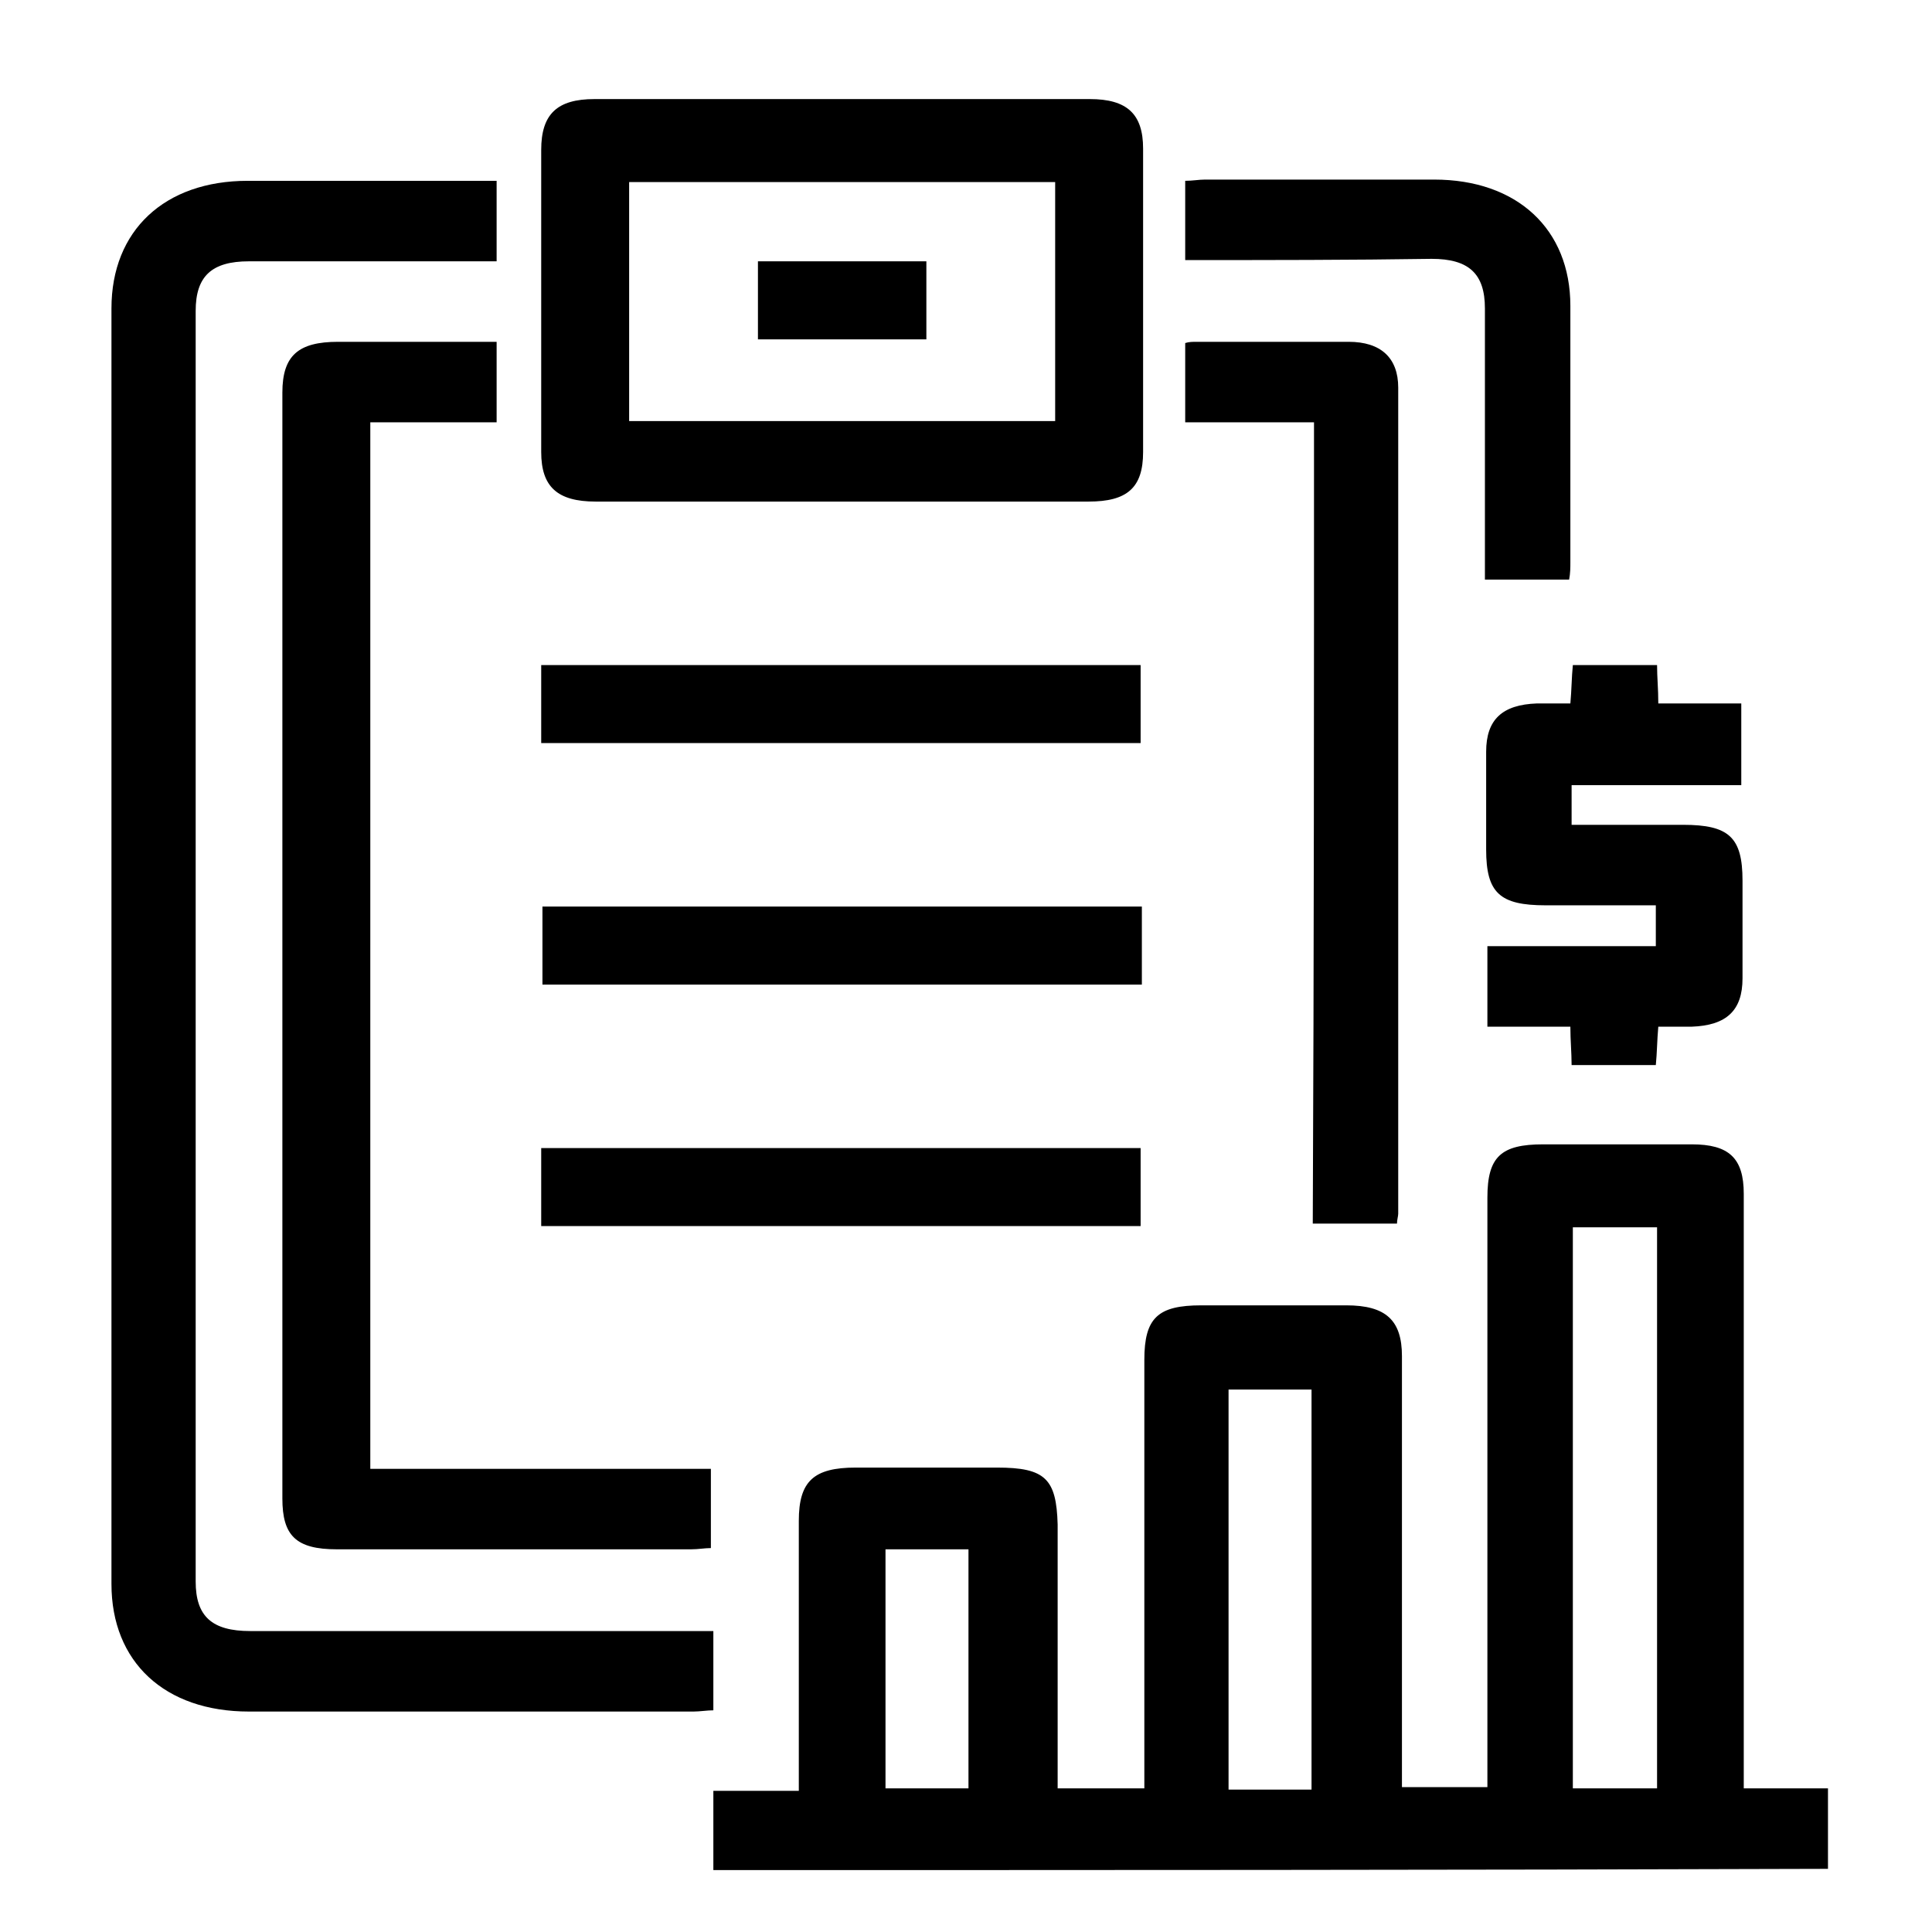 <?xml version="1.0" encoding="utf-8"?>
<!-- Generator: Adobe Illustrator 27.5.0, SVG Export Plug-In . SVG Version: 6.00 Build 0)  -->
<svg version="1.1" id="Layer_1" xmlns="http://www.w3.org/2000/svg" xmlns:xlink="http://www.w3.org/1999/xlink" x="0px" y="0px"
	 viewBox="0 0 156 156" style="enable-background:new 0 0 156 156;" xml:space="preserve">
<g>
	<path d="M57.6,151c0-2.2,0-4.2,0-6.4c2.2,0,4.4,0,6.9,0c0-0.7,0-1.2,0-1.8c0-6.7,0-13.3,0-20c0-3.2,1.2-4.3,4.6-4.3
		c3.8,0,7.6,0,11.4,0c3.9,0,4.8,0.9,4.9,4.6c0,6.5,0,13,0,19.5c0,0.5,0,1.1,0,1.8c2.3,0,4.5,0,7,0c0-0.6,0-1.2,0-1.8
		c0-10.9,0-21.8,0-32.8c0-3.4,1.1-4.4,4.6-4.4c3.9,0,7.8,0,11.7,0c3.2,0,4.5,1.2,4.5,4.1c0,11,0,21.9,0,32.9c0,0.6,0,1.2,0,1.9
		c2.4,0,4.6,0,6.9,0c0-0.7,0-1.3,0-1.9c0-15.2,0-30.5,0-45.7c0-3.3,1.1-4.3,4.5-4.3c4,0,8,0,12,0c3,0,4.2,1.1,4.2,4
		c0,15.3,0,30.7,0,46c0,0.6,0,1.2,0,2c2.3,0,4.5,0,6.8,0c0,2.2,0,4.3,0,6.5C117.6,151,87.7,151,57.6,151z M127,144.4
		c2.4,0,4.6,0,6.8,0c0-15.2,0-30.2,0-45.3c-2.3,0-4.6,0-6.8,0C127,114.3,127,129.3,127,144.4z M105.9,144.5c0-10.7,0-21.5,0-32.3
		c-2.3,0-4.5,0-6.7,0c0,10.8,0,21.5,0,32.3C101.5,144.5,103.6,144.5,105.9,144.5z M71.5,144.4c2.4,0,4.6,0,6.7,0
		c0-6.5,0-12.9,0-19.3c-2.3,0-4.5,0-6.7,0C71.5,131.6,71.5,138,71.5,144.4z"/>
	<path d="M40.1,14.6c0,2.2,0,4.2,0,6.5c-0.6,0-1.2,0-1.8,0c-6.1,0-12.1,0-18.2,0c-3,0-4.3,1.2-4.3,4c0,34.2,0,68.4,0,102.6
		c0,2.8,1.3,4,4.4,4c11.8,0,23.5,0,35.3,0c0.6,0,1.3,0,2.1,0c0,2.2,0,4.2,0,6.4c-0.5,0-1.1,0.1-1.6,0.1c-12,0-24,0-35.9,0
		c-6.8,0-11.1-4-11.1-10.3C9,93.5,9,59.2,9,24.9c0-6.3,4.3-10.3,11-10.3c6.2,0,12.4,0,18.5,0C39,14.6,39.5,14.6,40.1,14.6z"/>
	<path d="M29.9,118.6c9.2,0,18.3,0,27.5,0c0,2.1,0,4.2,0,6.4c-0.5,0-1,0.1-1.6,0.1c-9.5,0-19.1,0-28.6,0c-3.3,0-4.4-1.1-4.4-4.1
		c0-29.8,0-59.5,0-89.3c0-3,1.3-4.1,4.5-4.1c4.2,0,8.4,0,12.8,0c0,2.2,0,4.2,0,6.5c-3.3,0-6.7,0-10.2,0
		C29.9,62.3,29.9,90.3,29.9,118.6z"/>
	<path d="M67.9,40.5c-6.6,0-13.2,0-19.8,0c-3.1,0-4.4-1.2-4.4-4c0-8.1,0-16.3,0-24.4c0-2.9,1.3-4.1,4.3-4.1c13.3,0,26.7,0,40,0
		c3,0,4.3,1.2,4.3,4c0,8.2,0,16.4,0,24.5c0,2.9-1.3,4-4.4,4C81.2,40.5,74.5,40.5,67.9,40.5z M85.2,14.7c-11.6,0-23,0-34.4,0
		c0,6.5,0,12.9,0,19.3c11.5,0,22.9,0,34.4,0C85.2,27.5,85.2,21.1,85.2,14.7z"/>
	<path d="M106.1,34.1c-3.6,0-6.9,0-10.4,0c0-2.2,0-4.3,0-6.4c0.3-0.1,0.6-0.1,0.9-0.1c4.1,0,8.2,0,12.3,0c2.6,0,4,1.3,4,3.7
		c0,22.2,0,44.5,0,66.7c0,0.2-0.1,0.5-0.1,0.8c-2.3,0-4.5,0-6.8,0C106.1,77.2,106.1,55.8,106.1,34.1z"/>
	<path d="M133.7,73.1c-3,0-6,0-8.9,0c-3.7,0-4.8-1-4.8-4.5c0-2.6,0-5.3,0-7.9c0-2.6,1.3-3.8,4.1-3.9c0.9,0,1.7,0,2.7,0
		c0.1-1.1,0.1-2.1,0.2-3.1c2.3,0,4.5,0,6.8,0c0,1,0.1,1.9,0.1,3.1c2.2,0,4.4,0,6.7,0c0,2.2,0,4.3,0,6.6c-4.5,0-9.1,0-13.7,0
		c0,1.2,0,2.1,0,3.2c3.1,0,6,0,9,0c3.7,0,4.8,1,4.8,4.5c0,2.6,0,5.3,0,7.9c0,2.6-1.3,3.8-4.1,3.9c-0.9,0-1.7,0-2.7,0
		c-0.1,1.1-0.1,2.1-0.2,3.1c-2.3,0-4.5,0-6.8,0c0-1-0.1-2-0.1-3.1c-2.2,0-4.4,0-6.7,0c0-2.2,0-4.3,0-6.5c4.5,0,9,0,13.6,0
		C133.7,75.2,133.7,74.2,133.7,73.1z"/>
	<path d="M95.7,21c0-2.2,0-4.2,0-6.4c0.6,0,1.1-0.1,1.6-0.1c6.2,0,12.3,0,18.5,0c6.7,0,11,4,11,10.2c0,6.9,0,13.8,0,20.7
		c0,0.4,0,0.9-0.1,1.4c-2.3,0-4.5,0-6.8,0c0-0.6,0-1.1,0-1.7c0-6.7,0-13.5,0-20.2c0-2.8-1.3-4-4.3-4C109.1,21,102.5,21,95.7,21z"/>
	<path d="M43.7,60c0-2.1,0-4.2,0-6.3c16.2,0,32.2,0,48.4,0c0,2.1,0,4.2,0,6.3C76,60,59.9,60,43.7,60z"/>
	<path d="M92.2,73.2c0,2.1,0,4.1,0,6.3c-16.1,0-32.2,0-48.4,0c0-2.1,0-4.1,0-6.3C59.9,73.2,75.9,73.2,92.2,73.2z"/>
	<path d="M43.7,99c0-2.1,0-4.2,0-6.3c16.2,0,32.2,0,48.4,0c0,2.1,0,4.2,0,6.3C76,99,59.9,99,43.7,99z"/>
	<path d="M74.8,21.1c0,2.1,0,4.1,0,6.3c-4.5,0-9,0-13.6,0c0-2.1,0-4.1,0-6.3C65.6,21.1,70.1,21.1,74.8,21.1z"/>
</g>
</svg>
